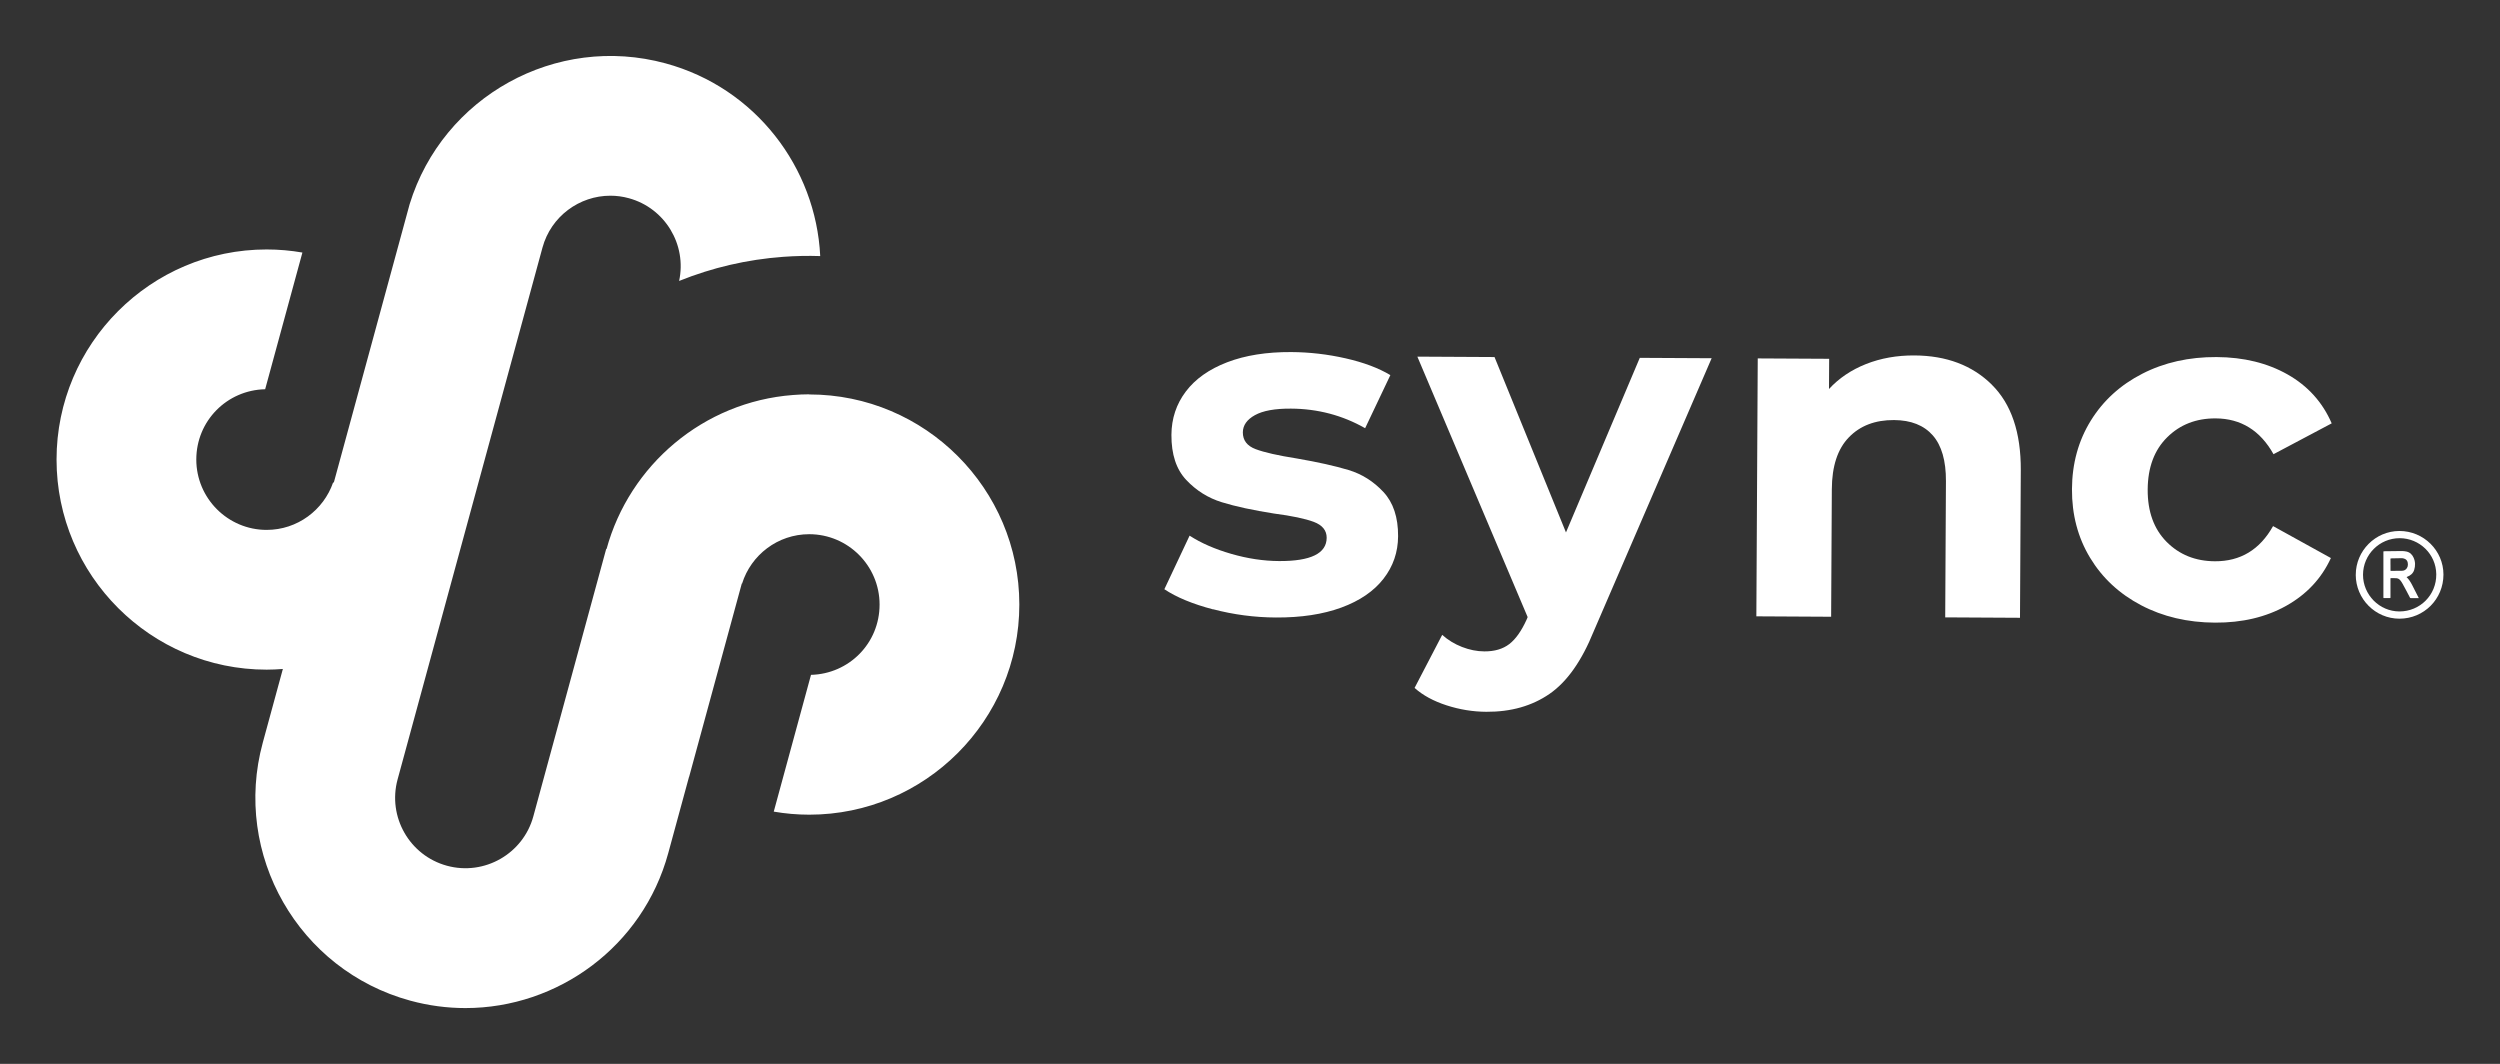 <svg xmlns="http://www.w3.org/2000/svg" id="Capa_1" width="721.45" height="307.01" viewBox="0 0 721.45 307.01"><rect x="0" y="0" width="721.45" height="307.01" fill="#333333" stroke="none"/><defs><style>.cls-1{fill:#fff;stroke-width:0px;}</style></defs><path class="cls-1" d="M233.52,113.79c-1.58,0-3.13.08-4.68.2h0c-25.84,1.97-47.18,20.21-53.81,44.48-.03-.04-.05-.07-.08-.11l-21.04,77.23c-2.94,10.8-14.13,17.19-24.92,14.25h0c-10.8-2.94-17.19-14.12-14.25-24.92l41.81-153.47c2.46-9.02,10.66-14.97,19.59-14.97,1.76,0,3.55.23,5.33.72,10.45,2.85,16.78,13.41,14.51,23.88,9.56-3.86,19.61-6.19,30-6.96,3.58-.26,7.15-.34,10.72-.22-1.24-25.53-18.66-48.54-44.62-55.61-31.62-8.61-64.3,9.56-73.87,40.65l-21.88,80.33-.19-.05c-2.75,7.96-10.31,13.7-19.19,13.7-11.19,0-20.3-9.11-20.3-20.3s8.88-20.06,19.87-20.29l10.75-39.45c-3.35-.58-6.8-.89-10.32-.89-33.43,0-60.63,27.2-60.63,60.63s27.2,60.63,60.63,60.63c1.58,0,3.13-.08,4.68-.2l-5.8,21.28c-8.79,32.26,10.31,65.65,42.57,74.44,5.32,1.45,10.66,2.14,15.92,2.14,26.67,0,51.18-17.76,58.52-44.7l6.01-22.06s.02.01.02.02l15.2-55.78.08.02c2.58-8.25,10.29-14.25,19.38-14.25,11.19,0,20.3,9.11,20.3,20.3s-8.83,20.01-19.79,20.29l-10.75,39.47c3.33.57,6.75.88,10.24.88,33.43,0,60.63-27.2,60.63-60.64s-27.2-60.63-60.63-60.63Z"></path><path class="cls-1" d="M350.09,175.86c-5.9-1.55-10.59-3.49-14.08-5.82l7.28-15.46c3.31,2.14,7.31,3.89,12.01,5.25,4.7,1.36,9.3,2.06,13.82,2.08,9.13.05,13.71-2.19,13.73-6.71.01-2.12-1.23-3.65-3.71-4.59-2.49-.93-6.31-1.74-11.47-2.41-6.08-.95-11.1-2.04-15.06-3.26-3.96-1.22-7.38-3.36-10.27-6.42-2.89-3.06-4.32-7.4-4.29-13.03.03-4.7,1.41-8.87,4.15-12.5,2.74-3.63,6.72-6.44,11.94-8.45,5.22-2,11.38-2.98,18.49-2.94,5.26.03,10.49.63,15.69,1.81,5.2,1.18,9.51,2.8,12.91,4.84l-7.28,15.32c-6.53-3.72-13.67-5.61-21.41-5.65-4.61-.03-8.08.6-10.39,1.88-2.31,1.28-3.47,2.93-3.49,4.96-.01,2.31,1.22,3.93,3.71,4.86,2.49.94,6.44,1.83,11.88,2.69,6.08,1.05,11.06,2.16,14.92,3.33,3.87,1.17,7.22,3.29,10.07,6.35,2.84,3.06,4.25,7.31,4.22,12.75-.02,4.61-1.43,8.71-4.22,12.29-2.79,3.58-6.84,6.35-12.15,8.3-5.32,1.95-11.62,2.91-18.9,2.87-6.18-.03-12.22-.83-18.11-2.38Z"></path><path class="cls-1" d="M493.95,103.37l-34.04,78.82c-3.46,8.56-7.71,14.58-12.76,18.06-5.05,3.48-11.12,5.2-18.22,5.16-3.87-.02-7.7-.64-11.47-1.86-3.78-1.22-6.86-2.9-9.24-5.03l7.97-15.31c1.65,1.48,3.56,2.65,5.72,3.49,2.16.84,4.3,1.27,6.43,1.28,2.95.02,5.35-.69,7.21-2.11,1.85-1.42,3.52-3.79,5.02-7.1l.28-.69-31.83-75.16,22.27.12,20.62,50.61,21.3-50.38,20.75.11Z"></path><path class="cls-1" d="M574.78,111c5.64,5.56,8.43,13.79,8.38,24.67l-.23,42.61-21.58-.12.21-39.29c.03-5.9-1.24-10.31-3.8-13.23-2.57-2.92-6.29-4.39-11.18-4.42-5.44-.03-9.79,1.63-13.03,4.98-3.25,3.35-4.89,8.34-4.92,14.98l-.2,36.8-21.58-.12.4-74.43,20.61.11-.05,8.72c2.87-3.12,6.44-5.52,10.69-7.21,4.25-1.68,8.91-2.51,13.99-2.48,9.22.05,16.66,2.86,22.3,8.42Z"></path><path class="cls-1" d="M617.88,174.66c-6.3-3.31-11.21-7.88-14.73-13.71-3.52-5.83-5.26-12.43-5.22-19.81.04-7.38,1.85-13.96,5.43-19.75,3.58-5.79,8.54-10.31,14.88-13.55,6.33-3.24,13.47-4.84,21.4-4.8,7.84.04,14.68,1.72,20.52,5.02,5.84,3.31,10.08,8.01,12.72,14.11l-16.79,8.9c-3.84-6.85-9.4-10.29-16.69-10.33-5.63-.03-10.3,1.79-14,5.46-3.71,3.67-5.58,8.69-5.62,15.05s1.78,11.4,5.45,15.11c3.67,3.71,8.32,5.58,13.94,5.61,7.38.04,12.97-3.34,16.79-10.15l16.69,9.22c-2.71,5.89-7,10.48-12.87,13.77-5.88,3.29-12.73,4.91-20.57,4.87-7.93-.04-15.05-1.72-21.35-5.03Z"></path><path class="cls-1" d="M679.83,165.87c-.01-6.92,5.67-12.63,12.58-12.64,7-.01,12.72,5.64,12.72,12.58,0,7.07-5.63,12.72-12.69,12.73-6.95,0-12.61-5.68-12.62-12.67ZM692.48,155.31c-5.81,0-10.55,4.74-10.56,10.55-.01,5.8,4.74,10.59,10.51,10.59,5.94,0,10.69-4.75,10.63-10.72-.06-5.83-4.84-10.42-10.58-10.42Z"></path><path class="cls-1" d="M694.49,166.54c.7.67,1.2,1.48,1.63,2.33.61,1.19,1.21,2.39,1.82,3.58.02.05.04.1.07.15-.06,0-.11,0-.16,0-.71,0-1.43,0-2.14,0-.12,0-.19-.03-.25-.15-.71-1.33-1.38-2.69-2.13-4-.2-.36-.42-.71-.69-1.02-.32-.38-.73-.57-1.22-.58-.49,0-.98,0-1.46-.01-.1,0-.12.04-.12.13,0,.35,0,.71,0,1.06,0,1.46,0,2.93,0,4.39,0,.14-.02.18-.17.18-.56,0-1.13,0-1.69,0-.13,0-.18-.02-.18-.16,0-4.39,0-8.79,0-13.18,0-.12.01-.18.16-.18,1.7-.02,3.41-.04,5.11-.06.44,0,.89.04,1.32.13,1.03.21,1.7.84,2.12,1.77.53,1.16.54,2.36.17,3.56-.32,1.01-1.07,1.61-2.03,1.98-.06.02-.13.03-.18.08ZM689.85,162.95c0,.55,0,1.1,0,1.65,0,.08,0,.14.11.14,1.02,0,2.04,0,3.05-.02.42,0,.84-.07,1.18-.35.65-.53.77-1.23.63-2-.11-.62-.49-1.02-1.1-1.19-.25-.07-.5-.11-.76-.1-.99.02-1.97.05-2.96.06-.13,0-.16.05-.16.17,0,.55,0,1.09,0,1.64Z"></path></svg>